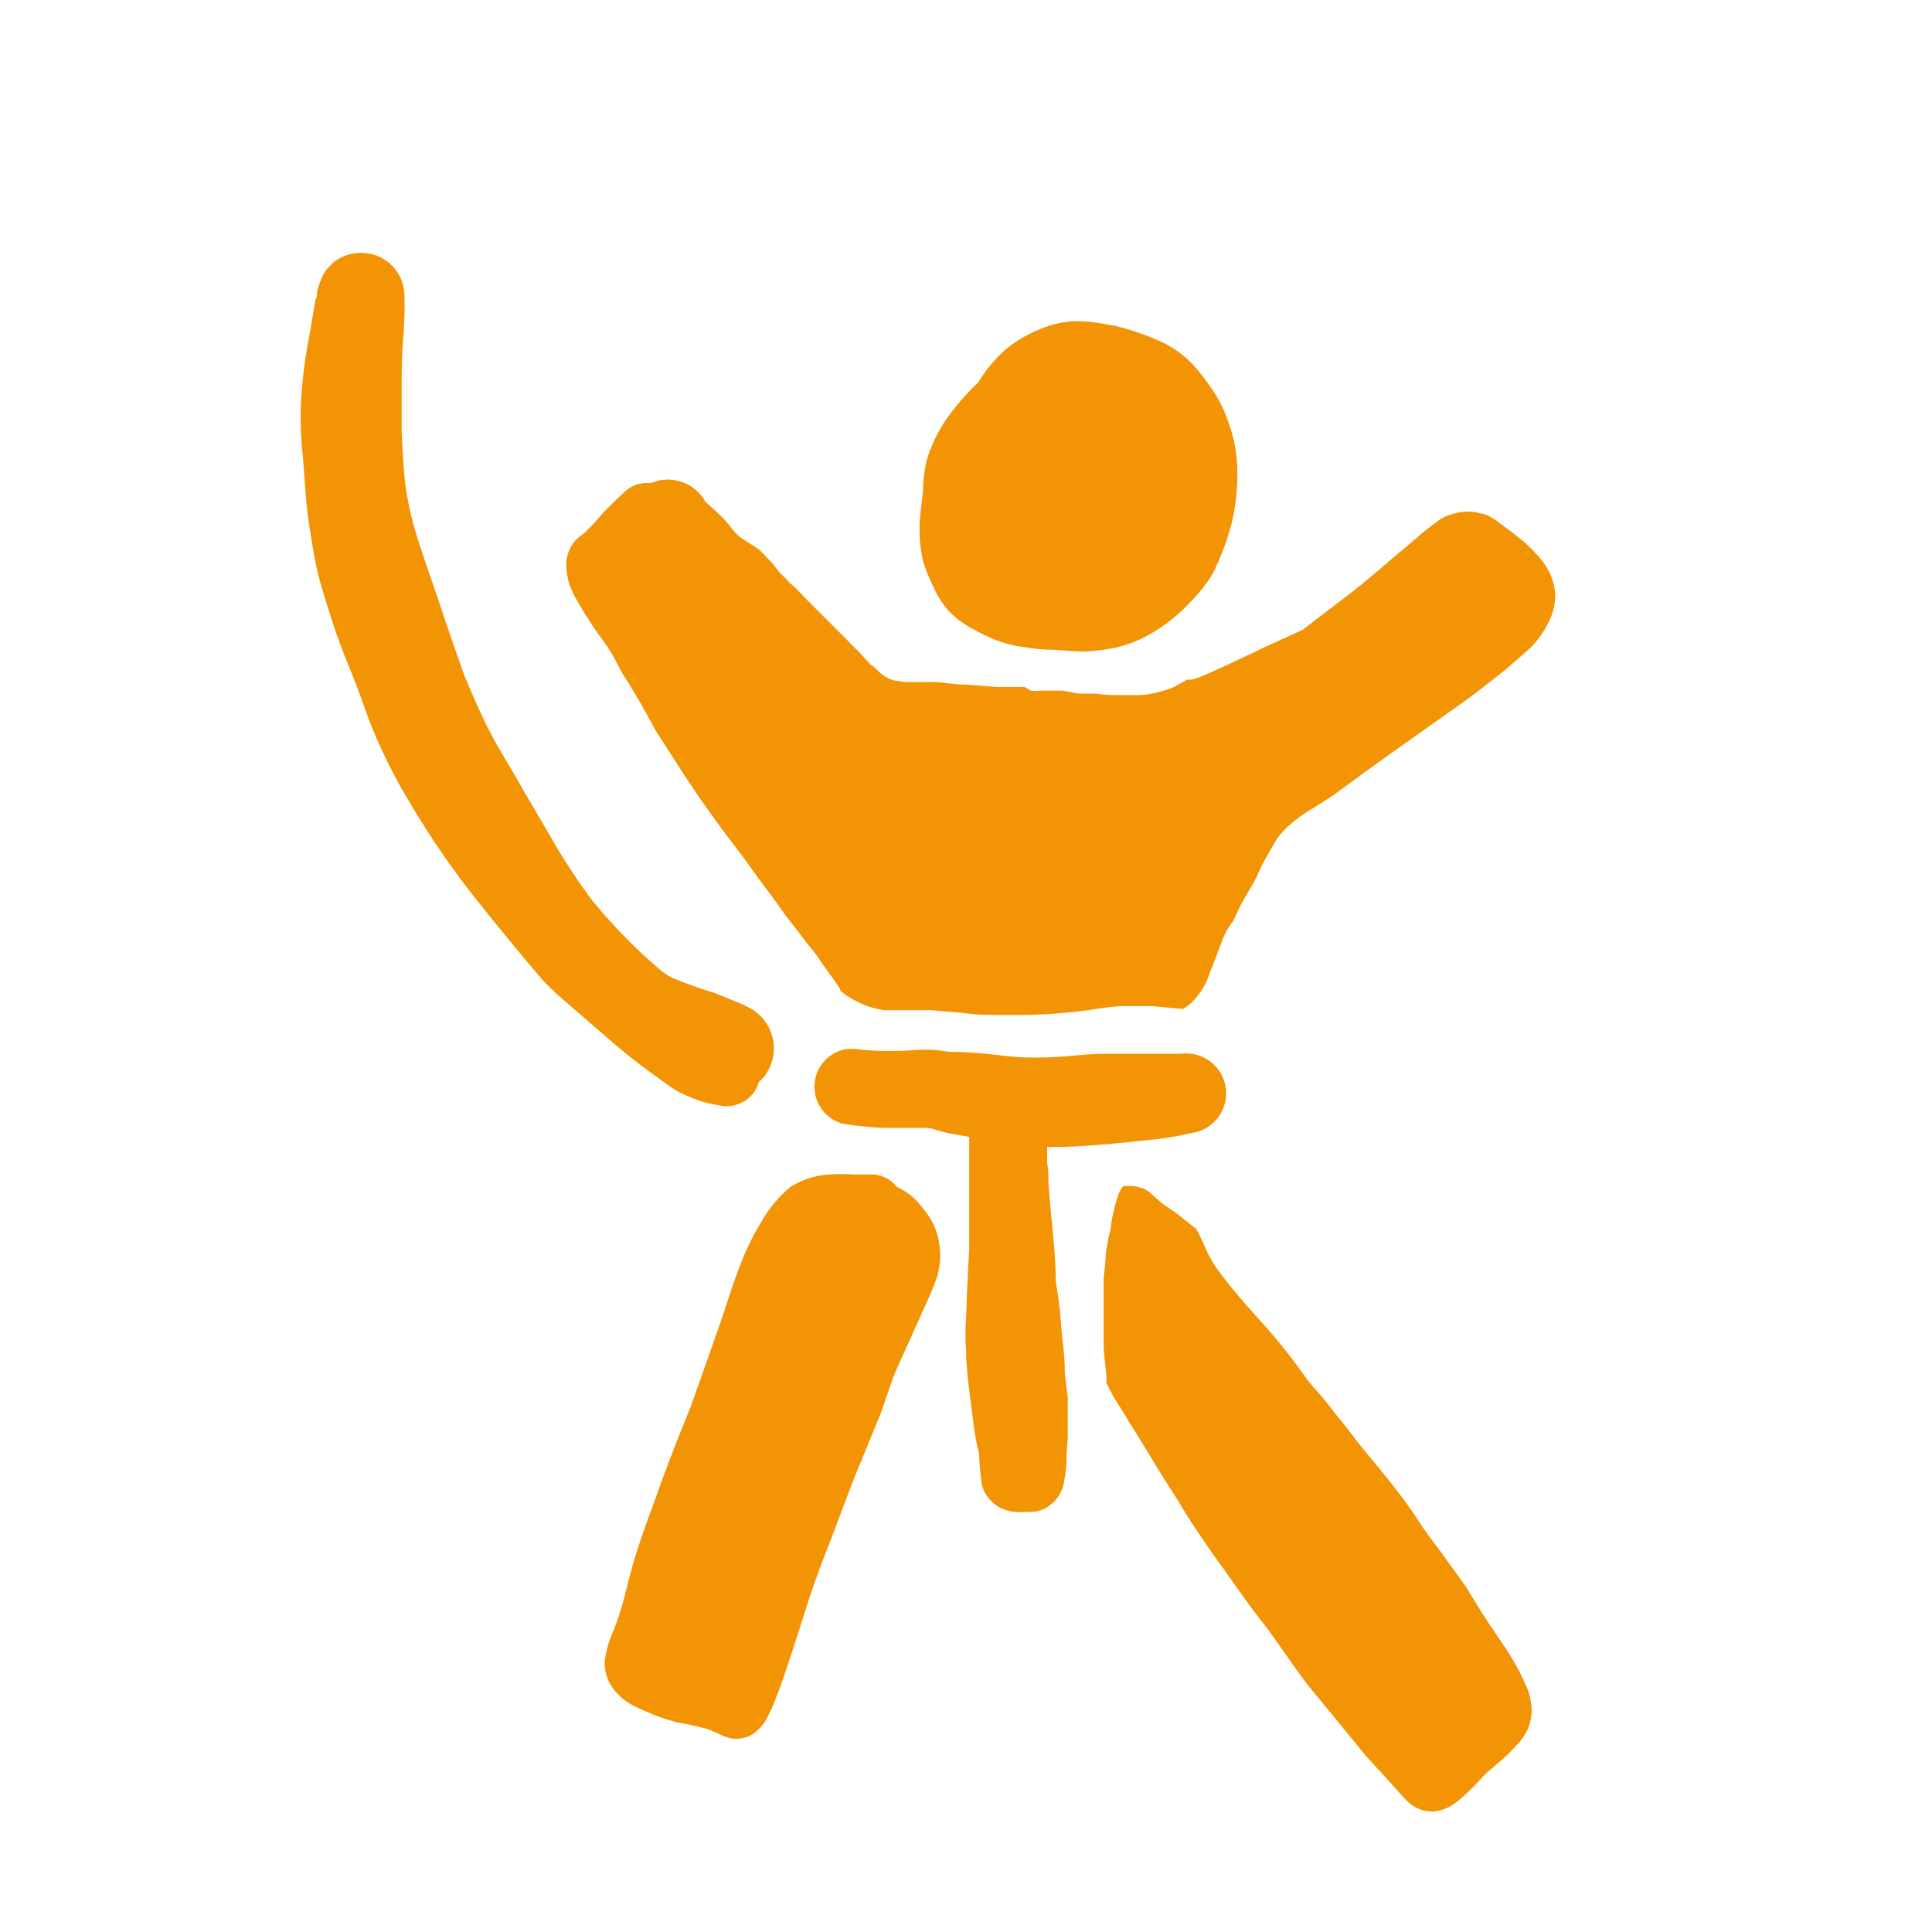 <?xml version="1.0"?>
<svg xmlns="http://www.w3.org/2000/svg" viewBox="0 0 90 90" width="80" height="80"><defs><style>.ad9b5045-b672-47d0-abb0-5711241e5694{fill:#f39405;}</style></defs><title>icon_naturbursch</title><g id="e8a6bfd1-fb76-4de2-a685-1e317a181da6" data-name="Zeichnungseb."><path class="ad9b5045-b672-47d0-abb0-5711241e5694" d="M72.09,26.5a3.47,3.47,0,0,0-.52-.69l-.23-.24a5.23,5.23,0,0,0-.61-.54c-.28-.23-.58-.45-.87-.66l-.19-.15-.16-.09a1.34,1.34,0,0,0-.56-.22,2.38,2.38,0,0,0-.58-.08,2.24,2.24,0,0,0-.57.08,2.19,2.19,0,0,0-.91.43c-.27.2-.54.41-.8.63s-.63.56-1,.84c-.69.61-1.39,1.2-2.11,1.77l-2.3,1.76c-.73.34-1.46.66-2.17,1s-1.64.78-2.47,1.14a3.68,3.68,0,0,1-.53.18h-.21l-.57.32a2.42,2.42,0,0,1-.51.19l-.33.09a4.21,4.21,0,0,1-.78.12h-.69c-.47,0-.94,0-1.41-.07h0c-.25,0-.5,0-.75,0l-.78-.14c-.25,0-.51,0-.76,0h-.24a1.75,1.75,0,0,1-.46,0L47.73,32h0c-.22,0-.44,0-.67,0h-.68l-.71-.06-.73-.05c-.47,0-.94-.1-1.41-.12H42.8c-.23,0-.47,0-.7,0h0l-.32-.06a.32.32,0,0,1-.09,0l-.22-.07a1.89,1.89,0,0,1-.45-.28h0l-.4-.38-.05,0h0L40,30.35c-.17-.15-.33-.32-.49-.49l-1-1c-.33-.33-.65-.65-1-1l-.42-.44-.3-.27c-.16-.17-.31-.33-.48-.49L36,26.26l-.45-.47-.12-.13c-.29-.23-.63-.41-.93-.62s-.58-.69-.91-1l-.73-.67a2,2,0,0,0-.73-.75,2.07,2.07,0,0,0-1-.28,2,2,0,0,0-.54.07l-.26.09-.22,0a1.48,1.48,0,0,0-1,.4c-.38.36-.77.71-1.11,1.1a10.35,10.35,0,0,1-.79.84,3.26,3.26,0,0,0-.36.29,1.73,1.73,0,0,0-.47,1.33,3.82,3.82,0,0,0,.14.75,4.87,4.87,0,0,0,.38.8,18,18,0,0,0,1.07,1.66c.17.23.33.46.48.7s.31.57.46.85.3.47.44.71l.49.83c.24.42.47.84.7,1.27l1.34,2.08h0l.62.93a2.14,2.14,0,0,1,.13.19l.63.88,0,0h0l.33.46,1,1.32.81,1.12c.34.46.69.91,1,1.36s.58.75.86,1.13l.37.49.2.24a5.06,5.06,0,0,1,.46.65c.15.19.29.4.44.6v0c.09.13.19.26.28.4l.13.21,0,.05.16.14a5.16,5.16,0,0,0,1,.55,4.76,4.76,0,0,0,.9.23h.1c.21,0,.41,0,.61,0l.71,0,.77,0,.7.06.7.06a10.8,10.8,0,0,0,1.5.1l1.55,0a27.13,27.13,0,0,0,2.85-.22c.51-.08,1-.16,1.54-.19h1.44L55.11,47a2.47,2.47,0,0,0,.38-.28,3.35,3.35,0,0,0,.88-1.44c.21-.52.39-1,.6-1.56a4.9,4.9,0,0,1,.39-.71l.08-.09c.14-.29.27-.59.42-.88s.48-.78.68-1.2c.1-.22.2-.45.31-.66l.36-.63c.11-.19.22-.4.35-.58a4.22,4.22,0,0,1,.55-.57,7.61,7.61,0,0,1,1.2-.84l.25-.16h0l.55-.35c2-1.49,4.07-2.93,6.12-4.39.66-.47,1.31-1,1.93-1.49.39-.34.78-.67,1.14-1A4.29,4.29,0,0,0,72.13,29a2.77,2.77,0,0,0,.32-1.26A2.74,2.74,0,0,0,72.09,26.5Z"/><path class="ad9b5045-b672-47d0-abb0-5711241e5694" d="M49.6,63.94a.61.61,0,0,0,0-.14c0-.73-.13-1.46-.18-2.2s-.14-1.29-.24-1.93c0-.84-.08-1.68-.16-2.52-.07-.69-.13-1.37-.18-2.06,0-.3,0-.61-.06-.91l0-.51v0c0-.08,0-.16,0-.24h.34c1,0,2-.09,3-.18l1.45-.15a14,14,0,0,0,1.94-.32A1.86,1.86,0,0,0,55,49.09c-.29,0-.57,0-.85,0l-.89,0c-.59,0-1.18,0-1.77,0s-1.19.06-1.78.11a15.39,15.39,0,0,1-1.8.06c-.62,0-1.25-.1-1.87-.16S44.92,49,44.34,49c-.27,0-.54-.08-.82-.09a7.14,7.14,0,0,0-.8,0,15.54,15.54,0,0,1-2.46,0l-.07,0a2.81,2.81,0,0,0-.49-.05,1.63,1.63,0,0,0-.88.23,1.78,1.78,0,0,0,.42,3.25,14.4,14.4,0,0,0,2.78.2c.35,0,.71,0,1.06,0s.71.17,1.07.24l1,.18c0,.07,0,.13,0,.19,0,1,0,2,0,2.93,0,.73,0,1.46,0,2.2-.07,1-.11,2-.14,3a11,11,0,0,0,0,1.72l0,.24v.07l.06.78q.14,1.19.3,2.37a8.89,8.89,0,0,0,.24,1.25,14.33,14.33,0,0,0,.13,1.47,1.71,1.71,0,0,0,1.64,1.25,2,2,0,0,0,.42,0H48a1.41,1.41,0,0,0,.75-.2c.12-.08.24-.18.35-.27a1.82,1.82,0,0,0,.43-.75,7.73,7.73,0,0,0,.15-1.06q0-.54.06-1.08c0-.66,0-1.33,0-2C49.68,64.7,49.65,64.32,49.6,63.94Z"/><path class="ad9b5045-b672-47d0-abb0-5711241e5694" d="M43.08,56.4a4.88,4.88,0,0,0-.47-.55,2.79,2.79,0,0,0-.43-.34,3.23,3.23,0,0,0-.41-.22,1.47,1.47,0,0,0-1.16-.58h-.8a10.29,10.29,0,0,0-1.11,0,3.79,3.79,0,0,0-1.89.59A6,6,0,0,0,35.42,57a11.57,11.57,0,0,0-.94,1.94c-.24.59-.43,1.19-.63,1.8s-.44,1.3-.67,1.95-.43,1.23-.65,1.84-.39,1.12-.62,1.66c-.47,1.15-.91,2.31-1.33,3.48s-.79,2.13-1.1,3.22S29,74.94,28.56,76a5.1,5.1,0,0,0-.39,1.37,2,2,0,0,0,.33,1.2,2.7,2.7,0,0,0,1.26,1,9.75,9.75,0,0,0,1.8.67,12,12,0,0,1,1.47.33l.39.17a3.6,3.6,0,0,0,.54.22,1.49,1.49,0,0,0,1.11-.18,2.11,2.11,0,0,0,.72-.87,8.58,8.58,0,0,0,.43-1c.15-.38.28-.77.41-1.16.38-1.11.72-2.22,1.08-3.33s.77-2.11,1.17-3.16.82-2.22,1.28-3.31c0,.11-.1.22-.14.33.34-.8.66-1.6,1-2.42.24-.66.45-1.33.71-2,.5-1.1,1-2.21,1.5-3.33a10.67,10.67,0,0,0,.44-1.11,3.55,3.55,0,0,0,.06-1.62A3.12,3.12,0,0,0,43.08,56.4Z"/><path class="ad9b5045-b672-47d0-abb0-5711241e5694" d="M71,78.34c-.11-.26-.24-.51-.37-.75-.36-.65-.8-1.26-1.21-1.87s-.68-1.07-1-1.59-.71-1-1.08-1.53-.77-1-1.14-1.57S65.44,69.9,65,69.34s-.92-1.15-1.39-1.71-.77-1-1.15-1.46-.72-.94-1.12-1.38a6.57,6.57,0,0,1-.48-.57,27.92,27.92,0,0,0-2-2.53c-.7-.77-1.39-1.55-2-2.36a5.39,5.39,0,0,1-.68-1.13c-.1-.24-.21-.47-.32-.7a2.54,2.54,0,0,0-.16-.28l0,0c-.26-.19-.5-.39-.75-.59s-.45-.31-.67-.47-.29-.23-.43-.35l-.32-.29a2.2,2.2,0,0,0-.26-.15,2.7,2.7,0,0,0-.47-.12H52.5l-.09,0-.07,0-.07.07a2.69,2.69,0,0,0-.16.29,8.66,8.66,0,0,0-.35,1.42c0,.25-.1.49-.14.73s-.08.44-.11.65c0,.41-.08.82-.1,1.23,0,.25,0,.49,0,.74s0,.47,0,.7c0,.5,0,1,0,1.49s.09,1,.13,1.52l0,.32h0l.06.12a6.72,6.72,0,0,0,.4.75c.21.32.41.64.62,1,.68,1.06,1.3,2.15,2,3.22.36.57.7,1.16,1.08,1.72s.74,1.1,1.13,1.63c.66.92,1.3,1.86,2,2.75s1.39,2,2.18,3l2.28,2.78c.35.44.74.86,1.13,1.28s.64.73,1,1.1a1.7,1.7,0,0,0,1.3.63,2,2,0,0,0,.9-.28,4.17,4.17,0,0,0,.47-.36,11.71,11.71,0,0,0,1-1c.39-.39.83-.71,1.22-1.09l.3-.32a2.87,2.87,0,0,0,.51-.69,2.39,2.39,0,0,0,.23-.87v-.23a5.25,5.25,0,0,0-.09-.55A3.26,3.26,0,0,0,71,78.34Z"/><path class="ad9b5045-b672-47d0-abb0-5711241e5694" d="M30.57,50.15c.33.23.66.49,1,.69a8.75,8.75,0,0,0,.83.37,4.77,4.77,0,0,0,1.05.27,1.6,1.6,0,0,0,1.19-.16,1.53,1.53,0,0,0,.71-.92,1.74,1.74,0,0,0,.42-.51A2.13,2.13,0,0,0,35,47a6.27,6.27,0,0,0-.74-.35l-.79-.32c-.26-.11-.53-.18-.8-.27-.44-.15-.88-.32-1.32-.49a3.94,3.94,0,0,1-.51-.32,24.75,24.75,0,0,1-3.32-3.39c-.55-.75-1.07-1.53-1.55-2.33l-1.55-2.65c-.55-1-1.14-1.89-1.64-2.87-.42-.82-.78-1.67-1.14-2.52-.42-1.17-.82-2.34-1.21-3.52l-.57-1.65c-.15-.45-.3-.89-.44-1.34a15.27,15.27,0,0,1-.54-2.41c-.09-.84-.13-1.69-.17-2.53,0-.61,0-1.24,0-1.85s0-1.39.05-2.09.11-1.55.08-2.32a2,2,0,0,0-2-2h-.05a2,2,0,0,0-1,.27,2.07,2.07,0,0,0-.72.72,4.17,4.17,0,0,0-.3.81c0,.13,0,.25-.07.37-.06.33-.11.66-.17,1-.1.59-.22,1.19-.31,1.8a21.4,21.4,0,0,0-.22,2.54,19.92,19.92,0,0,0,.11,2c.06.7.1,1.39.16,2.09s.22,1.65.36,2.46a14.32,14.32,0,0,0,.48,1.93c.21.68.41,1.35.65,2s.48,1.25.73,1.87.48,1.3.72,1.95a25.47,25.47,0,0,0,2,4,39.53,39.53,0,0,0,2.64,3.88c.85,1.09,1.73,2.16,2.61,3.22.28.34.57.66.85,1a12.39,12.39,0,0,0,1,.94l2,1.73A28.06,28.06,0,0,0,30.57,50.15Z"/><path class="ad9b5045-b672-47d0-abb0-5711241e5694" d="M43.44,27.25c.07.15.14.3.22.45a4.48,4.48,0,0,0,.57.8,3.87,3.87,0,0,0,.63.52,2.85,2.85,0,0,0,.37.23,7.79,7.79,0,0,0,.76.39,5.5,5.5,0,0,0,1.37.45c.43.07.87.14,1.31.17.6,0,1.22.09,1.83.09a8.79,8.79,0,0,0,1.15-.12l.42-.08a6.4,6.4,0,0,0,1.11-.4A8.06,8.06,0,0,0,55.5,28a7,7,0,0,0,.74-.89,3.81,3.81,0,0,0,.43-.76,11.58,11.58,0,0,0,.71-2,9.63,9.63,0,0,0,.26-2.33,7,7,0,0,0-.15-1.44,7.45,7.45,0,0,0-.27-.92A6.12,6.12,0,0,0,56.37,18a11,11,0,0,0-.74-.95A4.78,4.78,0,0,0,54,15.88a12.35,12.35,0,0,0-2-.69l-.73-.13a8.47,8.47,0,0,0-1-.1h-.12a4.58,4.58,0,0,0-1.32.23,6.69,6.69,0,0,0-1.33.62,5.14,5.14,0,0,0-1.19,1,7.09,7.09,0,0,0-.74,1l-.32.32A11.24,11.24,0,0,0,44,19.65a7.45,7.45,0,0,0-.81,1.71A6.17,6.17,0,0,0,43,22.72c0,.31-.07.62-.09.94A6.73,6.73,0,0,0,43,26.15,8.64,8.64,0,0,0,43.44,27.25ZM54,16.56l-.21-.16-.11-.09ZM51.75,23v.07a.13.13,0,0,1,0-.06Z"/></g></svg>
